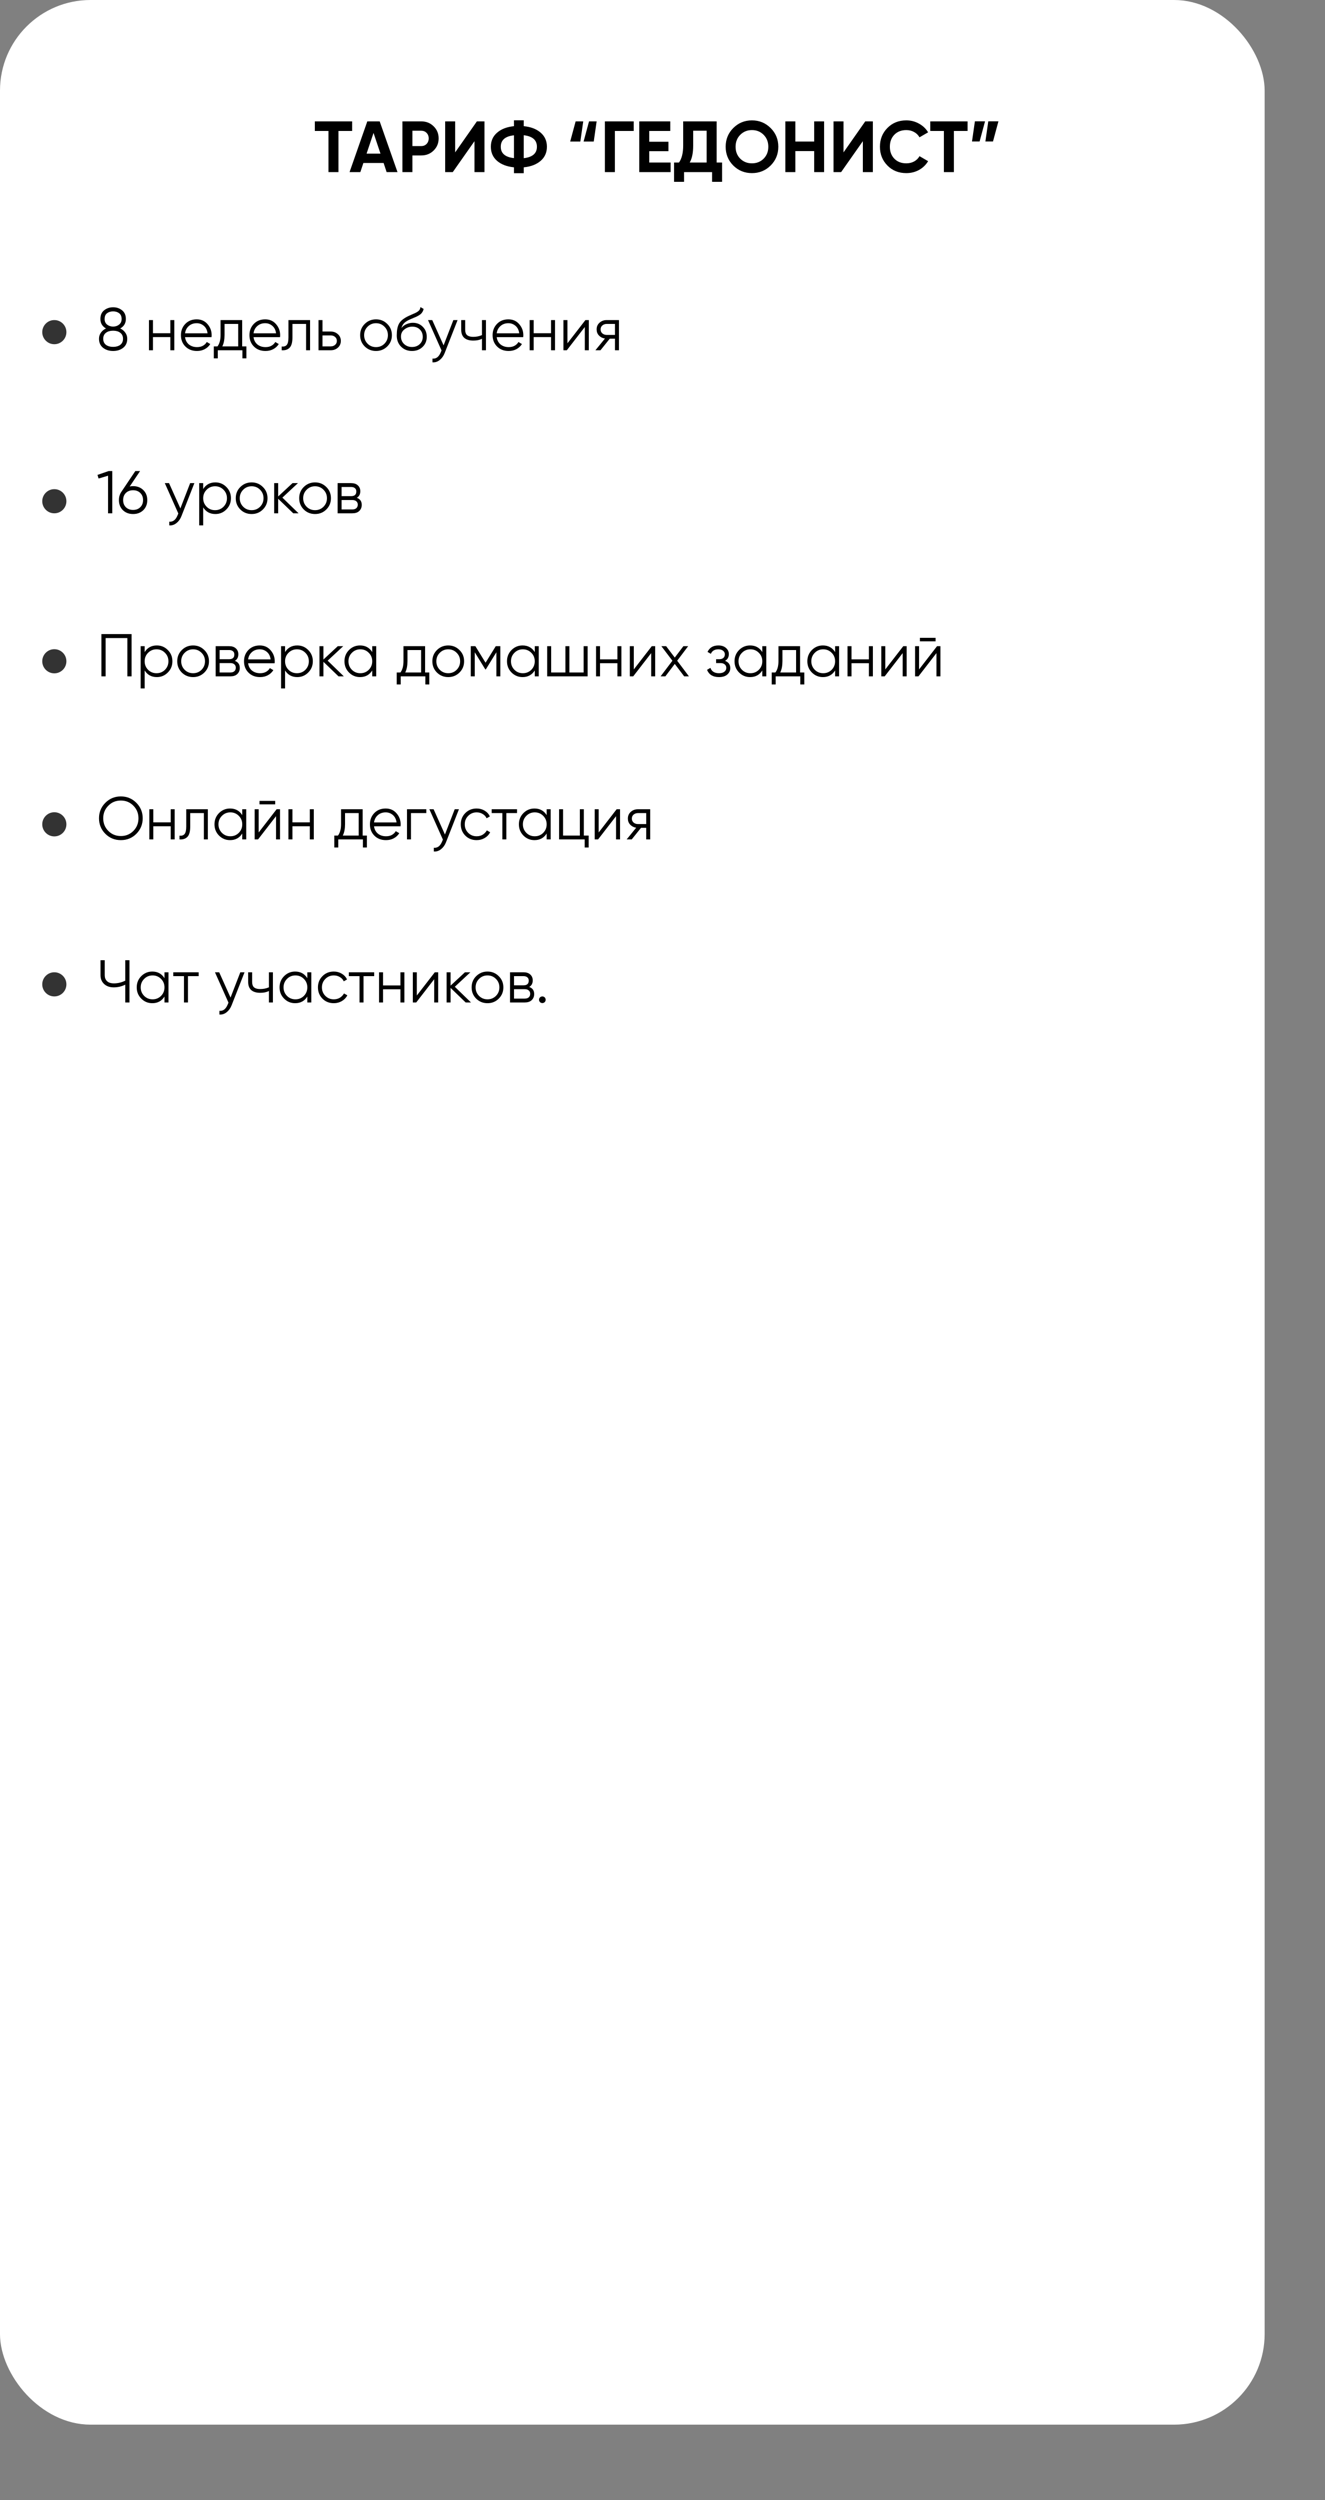 <?xml version="1.0" encoding="UTF-8"?> <svg xmlns="http://www.w3.org/2000/svg" width="439" height="828" viewBox="0 0 439 828" fill="none"><rect x="0" y="0" width="439" height="828" fill="#808080" stroke="none"/> <rect width="419" height="803" rx="30" fill="white"></rect> <path d="M116.672 40.2V43.368H112.136V57H108.824V43.368H104.312V40.2H116.672ZM128.102 57L127.094 53.976H120.398L119.39 57H115.814L121.694 40.2H125.798L131.702 57H128.102ZM121.454 50.88H126.062L123.758 44.016L121.454 50.88ZM139.597 40.2C141.213 40.2 142.573 40.744 143.677 41.832C144.781 42.92 145.333 44.256 145.333 45.84C145.333 47.424 144.781 48.76 143.677 49.848C142.573 50.936 141.213 51.48 139.597 51.48H136.645V57H133.333V40.2H139.597ZM139.597 48.384C140.301 48.384 140.885 48.144 141.349 47.664C141.813 47.168 142.045 46.56 142.045 45.84C142.045 45.104 141.813 44.496 141.349 44.016C140.885 43.536 140.301 43.296 139.597 43.296H136.645V48.384H139.597ZM157.21 57V46.752L150.01 57H147.49V40.2H150.802V50.472L158.002 40.2H160.522V57H157.21ZM179.118 43.92C180.51 45.12 181.206 46.68 181.206 48.6C181.206 50.52 180.51 52.08 179.118 53.28C177.726 54.48 175.862 55.192 173.526 55.416V57.36H170.286V55.416C167.934 55.176 166.07 54.464 164.694 53.28C163.318 52.08 162.63 50.52 162.63 48.6C162.63 46.68 163.318 45.128 164.694 43.944C166.07 42.744 167.934 42.024 170.286 41.784V39.84H173.526V41.784C175.862 42.008 177.726 42.72 179.118 43.92ZM173.526 52.392C176.438 52.056 177.894 50.792 177.894 48.6C177.894 46.392 176.438 45.12 173.526 44.784V52.392ZM165.918 48.6C165.918 50.792 167.374 52.048 170.286 52.368V44.808C167.374 45.128 165.918 46.392 165.918 48.6ZM188.918 46.872L190.718 40.2H193.238L192.278 46.872H188.918ZM193.358 46.872L195.158 40.2H197.678L196.718 46.872H193.358ZM209.964 40.2V43.368H203.724V57H200.412V40.2H209.964ZM215.114 53.832H222.194V57H211.802V40.2H222.074V43.368H215.114V46.944H221.474V50.064H215.114V53.832ZM237.441 53.832H239.241V60.216H235.929V57H226.641V60.216H223.329V53.832H224.961C225.889 52.536 226.353 50.64 226.353 48.144V40.2H237.441V53.832ZM228.513 53.832H234.129V43.296H229.665V48.192C229.665 50.624 229.281 52.504 228.513 53.832ZM255.329 54.816C253.633 56.496 251.569 57.336 249.137 57.336C246.705 57.336 244.641 56.496 242.945 54.816C241.265 53.12 240.425 51.048 240.425 48.6C240.425 46.152 241.265 44.088 242.945 42.408C244.641 40.712 246.705 39.864 249.137 39.864C251.569 39.864 253.633 40.712 255.329 42.408C257.025 44.088 257.873 46.152 257.873 48.6C257.873 51.048 257.025 53.12 255.329 54.816ZM245.273 52.56C246.313 53.584 247.601 54.096 249.137 54.096C250.673 54.096 251.961 53.584 253.001 52.56C254.041 51.52 254.561 50.2 254.561 48.6C254.561 47 254.041 45.68 253.001 44.64C251.961 43.6 250.673 43.08 249.137 43.08C247.601 43.08 246.313 43.6 245.273 44.64C244.233 45.68 243.713 47 243.713 48.6C243.713 50.2 244.233 51.52 245.273 52.56ZM269.753 40.2H273.041V57H269.753V50.04H263.513V57H260.201V40.2H263.513V46.872H269.753V40.2ZM285.882 57V46.752L278.682 57H276.162V40.2H279.474V50.472L286.674 40.2H289.194V57H285.882ZM300.278 57.336C297.75 57.336 295.662 56.496 294.014 54.816C292.366 53.136 291.542 51.064 291.542 48.6C291.542 46.12 292.366 44.048 294.014 42.384C295.662 40.704 297.75 39.864 300.278 39.864C301.798 39.864 303.198 40.224 304.478 40.944C305.774 41.648 306.782 42.608 307.502 43.824L304.646 45.48C304.23 44.728 303.638 44.144 302.87 43.728C302.102 43.296 301.238 43.08 300.278 43.08C298.646 43.08 297.326 43.592 296.318 44.616C295.326 45.64 294.83 46.968 294.83 48.6C294.83 50.216 295.326 51.536 296.318 52.56C297.326 53.584 298.646 54.096 300.278 54.096C301.238 54.096 302.102 53.888 302.87 53.472C303.654 53.04 304.246 52.456 304.646 51.72L307.502 53.376C306.782 54.592 305.782 55.56 304.502 56.28C303.222 56.984 301.814 57.336 300.278 57.336ZM320.578 40.2V43.368H316.042V57H312.73V43.368H308.218V40.2H320.578ZM326.363 40.176L324.563 46.848H322.043L323.003 40.176H326.363ZM330.803 40.176L329.003 46.848H326.483L327.443 40.176H330.803ZM39.84 108.78C40.547 109.113 41.107 109.58 41.52 110.18C41.947 110.767 42.16 111.44 42.16 112.2C42.16 113.467 41.713 114.46 40.82 115.18C39.927 115.887 38.813 116.24 37.48 116.24C36.147 116.24 35.033 115.887 34.14 115.18C33.247 114.46 32.8 113.467 32.8 112.2C32.8 111.44 33.007 110.767 33.42 110.18C33.847 109.58 34.413 109.113 35.12 108.78C33.88 108.073 33.26 107.027 33.26 105.64C33.26 104.387 33.673 103.427 34.5 102.76C35.34 102.093 36.333 101.76 37.48 101.76C38.627 101.76 39.613 102.093 40.44 102.76C41.28 103.427 41.7 104.387 41.7 105.64C41.7 107.027 41.08 108.073 39.84 108.78ZM39.48 103.74C38.947 103.327 38.28 103.12 37.48 103.12C36.68 103.12 36.007 103.327 35.46 103.74C34.927 104.153 34.66 104.787 34.66 105.64C34.66 106.44 34.933 107.06 35.48 107.5C36.04 107.94 36.707 108.16 37.48 108.16C38.253 108.16 38.913 107.94 39.46 107.5C40.02 107.06 40.3 106.44 40.3 105.64C40.3 104.787 40.027 104.153 39.48 103.74ZM35.1 114.2C35.7 114.653 36.493 114.88 37.48 114.88C38.467 114.88 39.26 114.653 39.86 114.2C40.46 113.733 40.76 113.067 40.76 112.2C40.76 111.333 40.46 110.673 39.86 110.22C39.26 109.753 38.467 109.52 37.48 109.52C36.493 109.52 35.7 109.753 35.1 110.22C34.5 110.673 34.2 111.333 34.2 112.2C34.2 113.067 34.5 113.733 35.1 114.2ZM56.437 106H57.757V116H56.437V111.64H50.677V116H49.357V106H50.677V110.36H56.437V106ZM65.168 105.76C66.648 105.76 67.842 106.287 68.748 107.34C69.668 108.38 70.128 109.613 70.128 111.04C70.128 111.187 70.115 111.393 70.088 111.66H61.308C61.442 112.673 61.868 113.48 62.588 114.08C63.322 114.667 64.222 114.96 65.288 114.96C66.048 114.96 66.702 114.807 67.248 114.5C67.808 114.18 68.228 113.767 68.508 113.26L69.668 113.94C69.228 114.647 68.628 115.207 67.868 115.62C67.108 116.033 66.242 116.24 65.268 116.24C63.695 116.24 62.415 115.747 61.428 114.76C60.442 113.773 59.948 112.52 59.948 111C59.948 109.507 60.435 108.26 61.408 107.26C62.382 106.26 63.635 105.76 65.168 105.76ZM65.168 107.04C64.128 107.04 63.255 107.353 62.548 107.98C61.855 108.593 61.442 109.393 61.308 110.38H68.768C68.635 109.327 68.228 108.507 67.548 107.92C66.868 107.333 66.075 107.04 65.168 107.04ZM80.237 114.72H81.638V118.68H80.317V116H72.157V118.68H70.838V114.72H72.058C72.737 113.827 73.078 112.567 73.078 110.94V106H80.237V114.72ZM73.657 114.72H78.918V107.28H74.397V110.94C74.397 112.473 74.151 113.733 73.657 114.72ZM87.864 105.76C89.344 105.76 90.537 106.287 91.444 107.34C92.364 108.38 92.824 109.613 92.824 111.04C92.824 111.187 92.81 111.393 92.784 111.66H84.004C84.137 112.673 84.564 113.48 85.284 114.08C86.017 114.667 86.917 114.96 87.984 114.96C88.744 114.96 89.397 114.807 89.944 114.5C90.504 114.18 90.924 113.767 91.204 113.26L92.364 113.94C91.924 114.647 91.324 115.207 90.564 115.62C89.804 116.033 88.937 116.24 87.964 116.24C86.39 116.24 85.11 115.747 84.124 114.76C83.137 113.773 82.644 112.52 82.644 111C82.644 109.507 83.13 108.26 84.104 107.26C85.077 106.26 86.33 105.76 87.864 105.76ZM87.864 107.04C86.824 107.04 85.95 107.353 85.244 107.98C84.55 108.593 84.137 109.393 84.004 110.38H91.464C91.33 109.327 90.924 108.507 90.244 107.92C89.564 107.333 88.77 107.04 87.864 107.04ZM102.733 106V116H101.413V107.28H96.893V111.74C96.893 113.407 96.573 114.553 95.933 115.18C95.306 115.807 94.439 116.08 93.333 116V114.76C94.093 114.84 94.653 114.66 95.013 114.22C95.386 113.78 95.573 112.953 95.573 111.74V106H102.733ZM109.589 109.8C110.522 109.8 111.309 110.093 111.949 110.68C112.602 111.253 112.929 111.993 112.929 112.9C112.929 113.807 112.602 114.553 111.949 115.14C111.309 115.713 110.522 116 109.589 116H105.529V106H106.849V109.8H109.589ZM109.589 114.72C110.149 114.72 110.622 114.553 111.009 114.22C111.409 113.887 111.609 113.447 111.609 112.9C111.609 112.353 111.409 111.913 111.009 111.58C110.622 111.247 110.149 111.08 109.589 111.08H106.849V114.72H109.589ZM128.303 114.74C127.29 115.74 126.05 116.24 124.583 116.24C123.117 116.24 121.87 115.74 120.843 114.74C119.83 113.727 119.323 112.48 119.323 111C119.323 109.52 119.83 108.28 120.843 107.28C121.87 106.267 123.117 105.76 124.583 105.76C126.05 105.76 127.29 106.267 128.303 107.28C129.33 108.28 129.843 109.52 129.843 111C129.843 112.48 129.33 113.727 128.303 114.74ZM121.783 113.82C122.543 114.58 123.477 114.96 124.583 114.96C125.69 114.96 126.623 114.58 127.383 113.82C128.143 113.047 128.523 112.107 128.523 111C128.523 109.893 128.143 108.96 127.383 108.2C126.623 107.427 125.69 107.04 124.583 107.04C123.477 107.04 122.543 107.427 121.783 108.2C121.023 108.96 120.643 109.893 120.643 111C120.643 112.107 121.023 113.047 121.783 113.82ZM136.492 116.24C135.052 116.24 133.852 115.767 132.892 114.82C131.932 113.86 131.452 112.62 131.452 111.1C131.452 109.393 131.706 108.087 132.212 107.18C132.719 106.26 133.746 105.427 135.292 104.68C135.586 104.533 135.972 104.36 136.452 104.16C136.946 103.96 137.312 103.8 137.552 103.68C137.806 103.56 138.079 103.407 138.372 103.22C138.666 103.02 138.886 102.8 139.032 102.56C139.179 102.32 139.272 102.033 139.312 101.7L140.352 102.3C140.299 102.62 140.192 102.92 140.032 103.2C139.872 103.48 139.706 103.707 139.532 103.88C139.372 104.053 139.112 104.247 138.752 104.46C138.406 104.66 138.132 104.807 137.932 104.9C137.746 104.98 137.412 105.12 136.932 105.32C136.466 105.52 136.152 105.653 135.992 105.72C135.059 106.12 134.372 106.54 133.932 106.98C133.492 107.407 133.179 107.967 132.992 108.66C133.446 108.06 134.019 107.62 134.712 107.34C135.419 107.047 136.106 106.9 136.772 106.9C138.106 106.9 139.206 107.34 140.072 108.22C140.952 109.087 141.392 110.2 141.392 111.56C141.392 112.907 140.926 114.027 139.992 114.92C139.072 115.8 137.906 116.24 136.492 116.24ZM136.492 114.92C137.532 114.92 138.386 114.607 139.052 113.98C139.732 113.34 140.072 112.533 140.072 111.56C140.072 110.573 139.752 109.767 139.112 109.14C138.486 108.5 137.646 108.18 136.592 108.18C135.646 108.18 134.786 108.48 134.012 109.08C133.239 109.667 132.852 110.453 132.852 111.44C132.852 112.453 133.199 113.287 133.892 113.94C134.599 114.593 135.466 114.92 136.492 114.92ZM150.209 106H151.609L147.329 116.92C146.943 117.907 146.389 118.68 145.669 119.24C144.963 119.813 144.169 120.067 143.289 120V118.76C144.489 118.893 145.403 118.2 146.029 116.68L146.289 116.06L141.809 106H143.209L146.969 114.38L150.209 106ZM159.685 106H161.005V116H159.685V112.2C158.911 112.6 157.958 112.8 156.825 112.8C155.518 112.8 154.518 112.5 153.825 111.9C153.145 111.287 152.805 110.387 152.805 109.2V106H154.125V109.2C154.125 110.04 154.345 110.647 154.785 111.02C155.225 111.38 155.891 111.56 156.785 111.56C157.825 111.56 158.791 111.367 159.685 110.98V106ZM168.43 105.76C169.91 105.76 171.103 106.287 172.01 107.34C172.93 108.38 173.39 109.613 173.39 111.04C173.39 111.187 173.377 111.393 173.35 111.66H164.57C164.703 112.673 165.13 113.48 165.85 114.08C166.583 114.667 167.483 114.96 168.55 114.96C169.31 114.96 169.963 114.807 170.51 114.5C171.07 114.18 171.49 113.767 171.77 113.26L172.93 113.94C172.49 114.647 171.89 115.207 171.13 115.62C170.37 116.033 169.503 116.24 168.53 116.24C166.957 116.24 165.677 115.747 164.69 114.76C163.703 113.773 163.21 112.52 163.21 111C163.21 109.507 163.697 108.26 164.67 107.26C165.643 106.26 166.897 105.76 168.43 105.76ZM168.43 107.04C167.39 107.04 166.517 107.353 165.81 107.98C165.117 108.593 164.703 109.393 164.57 110.38H172.03C171.897 109.327 171.49 108.507 170.81 107.92C170.13 107.333 169.337 107.04 168.43 107.04ZM182.57 106H183.89V116H182.57V111.64H176.81V116H175.49V106H176.81V110.36H182.57V106ZM193.961 106H195.081V116H193.761V108.3L187.801 116H186.681V106H188.001V113.7L193.961 106ZM205.073 106V116H203.753V112.16H202.033L198.953 116H197.273L200.433 112.12C199.633 112 198.973 111.667 198.453 111.12C197.933 110.573 197.673 109.9 197.673 109.1C197.673 108.193 197.993 107.453 198.633 106.88C199.286 106.293 200.079 106 201.013 106H205.073ZM201.013 110.92H203.753V107.28H201.013C200.453 107.28 199.973 107.447 199.573 107.78C199.186 108.113 198.993 108.553 198.993 109.1C198.993 109.647 199.186 110.087 199.573 110.42C199.973 110.753 200.453 110.92 201.013 110.92ZM36 156H37.2V170H35.8V157.54L32.66 158.48L32.3 157.28L36 156ZM44.097 161C45.47 161 46.597 161.433 47.477 162.3C48.357 163.153 48.797 164.26 48.797 165.62C48.797 166.98 48.357 168.093 47.477 168.96C46.597 169.813 45.47 170.24 44.097 170.24C42.724 170.24 41.597 169.813 40.717 168.96C39.837 168.093 39.397 166.98 39.397 165.62C39.397 164.567 39.684 163.633 40.257 162.82L44.837 156H46.417L42.977 161.12C43.337 161.04 43.71 161 44.097 161ZM41.697 167.98C42.31 168.58 43.11 168.88 44.097 168.88C45.084 168.88 45.877 168.58 46.477 167.98C47.09 167.38 47.397 166.593 47.397 165.62C47.397 164.647 47.09 163.86 46.477 163.26C45.877 162.66 45.084 162.36 44.097 162.36C43.11 162.36 42.31 162.66 41.697 163.26C41.097 163.86 40.797 164.647 40.797 165.62C40.797 166.593 41.097 167.38 41.697 167.98ZM63.002 160H64.402L60.122 170.92C59.736 171.907 59.182 172.68 58.462 173.24C57.756 173.813 56.962 174.067 56.082 174V172.76C57.282 172.893 58.196 172.2 58.822 170.68L59.082 170.06L54.602 160H56.002L59.762 168.38L63.002 160ZM71.358 159.76C72.784 159.76 73.998 160.267 74.998 161.28C76.011 162.293 76.518 163.533 76.518 165C76.518 166.467 76.011 167.707 74.998 168.72C73.998 169.733 72.784 170.24 71.358 170.24C69.584 170.24 68.238 169.507 67.318 168.04V174H65.998V160H67.318V161.96C68.238 160.493 69.584 159.76 71.358 159.76ZM68.458 167.82C69.218 168.58 70.151 168.96 71.258 168.96C72.364 168.96 73.298 168.58 74.058 167.82C74.818 167.047 75.198 166.107 75.198 165C75.198 163.893 74.818 162.96 74.058 162.2C73.298 161.427 72.364 161.04 71.258 161.04C70.151 161.04 69.218 161.427 68.458 162.2C67.698 162.96 67.318 163.893 67.318 165C67.318 166.107 67.698 167.047 68.458 167.82ZM87.093 168.74C86.079 169.74 84.839 170.24 83.373 170.24C81.906 170.24 80.659 169.74 79.632 168.74C78.619 167.727 78.112 166.48 78.112 165C78.112 163.52 78.619 162.28 79.632 161.28C80.659 160.267 81.906 159.76 83.373 159.76C84.839 159.76 86.079 160.267 87.093 161.28C88.119 162.28 88.632 163.52 88.632 165C88.632 166.48 88.119 167.727 87.093 168.74ZM80.573 167.82C81.332 168.58 82.266 168.96 83.373 168.96C84.479 168.96 85.412 168.58 86.172 167.82C86.933 167.047 87.312 166.107 87.312 165C87.312 163.893 86.933 162.96 86.172 162.2C85.412 161.427 84.479 161.04 83.373 161.04C82.266 161.04 81.332 161.427 80.573 162.2C79.812 162.96 79.433 163.893 79.433 165C79.433 166.107 79.812 167.047 80.573 167.82ZM98.921 170H97.161L92.161 165.18V170H90.841V160H92.161V164.42L96.921 160H98.721L93.561 164.8L98.921 170ZM108.108 168.74C107.095 169.74 105.855 170.24 104.388 170.24C102.921 170.24 101.675 169.74 100.648 168.74C99.635 167.727 99.128 166.48 99.128 165C99.128 163.52 99.635 162.28 100.648 161.28C101.675 160.267 102.921 159.76 104.388 159.76C105.855 159.76 107.095 160.267 108.108 161.28C109.135 162.28 109.648 163.52 109.648 165C109.648 166.48 109.135 167.727 108.108 168.74ZM101.588 167.82C102.348 168.58 103.281 168.96 104.388 168.96C105.495 168.96 106.428 168.58 107.188 167.82C107.948 167.047 108.328 166.107 108.328 165C108.328 163.893 107.948 162.96 107.188 162.2C106.428 161.427 105.495 161.04 104.388 161.04C103.281 161.04 102.348 161.427 101.588 162.2C100.828 162.96 100.448 163.893 100.448 165C100.448 166.107 100.828 167.047 101.588 167.82ZM118.217 164.86C119.31 165.26 119.857 166.04 119.857 167.2C119.857 168.013 119.584 168.687 119.037 169.22C118.504 169.74 117.73 170 116.717 170H111.857V160H116.317C117.29 160 118.044 160.253 118.577 160.76C119.11 161.253 119.377 161.893 119.377 162.68C119.377 163.68 118.99 164.407 118.217 164.86ZM116.317 161.28H113.177V164.32H116.317C117.477 164.32 118.057 163.8 118.057 162.76C118.057 162.293 117.904 161.933 117.597 161.68C117.304 161.413 116.877 161.28 116.317 161.28ZM116.717 168.72C117.304 168.72 117.75 168.58 118.057 168.3C118.377 168.02 118.537 167.627 118.537 167.12C118.537 166.653 118.377 166.287 118.057 166.02C117.75 165.74 117.304 165.6 116.717 165.6H113.177V168.72H116.717ZM43.6 210V224H42.2V211.32H35V224H33.6V210H43.6ZM51.963 213.76C53.39 213.76 54.603 214.267 55.603 215.28C56.617 216.293 57.123 217.533 57.123 219C57.123 220.467 56.617 221.707 55.603 222.72C54.603 223.733 53.39 224.24 51.963 224.24C50.19 224.24 48.843 223.507 47.923 222.04V228H46.603V214H47.923V215.96C48.843 214.493 50.19 213.76 51.963 213.76ZM49.063 221.82C49.823 222.58 50.757 222.96 51.863 222.96C52.97 222.96 53.903 222.58 54.663 221.82C55.423 221.047 55.803 220.107 55.803 219C55.803 217.893 55.423 216.96 54.663 216.2C53.903 215.427 52.97 215.04 51.863 215.04C50.757 215.04 49.823 215.427 49.063 216.2C48.303 216.96 47.923 217.893 47.923 219C47.923 220.107 48.303 221.047 49.063 221.82ZM67.698 222.74C66.685 223.74 65.445 224.24 63.978 224.24C62.511 224.24 61.265 223.74 60.238 222.74C59.225 221.727 58.718 220.48 58.718 219C58.718 217.52 59.225 216.28 60.238 215.28C61.265 214.267 62.511 213.76 63.978 213.76C65.445 213.76 66.685 214.267 67.698 215.28C68.725 216.28 69.238 217.52 69.238 219C69.238 220.48 68.725 221.727 67.698 222.74ZM61.178 221.82C61.938 222.58 62.871 222.96 63.978 222.96C65.085 222.96 66.018 222.58 66.778 221.82C67.538 221.047 67.918 220.107 67.918 219C67.918 217.893 67.538 216.96 66.778 216.2C66.018 215.427 65.085 215.04 63.978 215.04C62.871 215.04 61.938 215.427 61.178 216.2C60.418 216.96 60.038 217.893 60.038 219C60.038 220.107 60.418 221.047 61.178 221.82ZM77.807 218.86C78.9 219.26 79.447 220.04 79.447 221.2C79.447 222.013 79.174 222.687 78.627 223.22C78.094 223.74 77.32 224 76.307 224H71.447V214H75.907C76.88 214 77.633 214.253 78.167 214.76C78.7 215.253 78.967 215.893 78.967 216.68C78.967 217.68 78.58 218.407 77.807 218.86ZM75.907 215.28H72.767V218.32H75.907C77.067 218.32 77.647 217.8 77.647 216.76C77.647 216.293 77.493 215.933 77.187 215.68C76.894 215.413 76.467 215.28 75.907 215.28ZM76.307 222.72C76.894 222.72 77.34 222.58 77.647 222.3C77.967 222.02 78.127 221.627 78.127 221.12C78.127 220.653 77.967 220.287 77.647 220.02C77.34 219.74 76.894 219.6 76.307 219.6H72.767V222.72H76.307ZM86.067 213.76C87.547 213.76 88.74 214.287 89.647 215.34C90.567 216.38 91.027 217.613 91.027 219.04C91.027 219.187 91.013 219.393 90.987 219.66H82.207C82.34 220.673 82.767 221.48 83.487 222.08C84.22 222.667 85.12 222.96 86.187 222.96C86.947 222.96 87.6 222.807 88.147 222.5C88.707 222.18 89.127 221.767 89.407 221.26L90.567 221.94C90.127 222.647 89.527 223.207 88.767 223.62C88.007 224.033 87.14 224.24 86.167 224.24C84.594 224.24 83.314 223.747 82.327 222.76C81.34 221.773 80.847 220.52 80.847 219C80.847 217.507 81.334 216.26 82.307 215.26C83.28 214.26 84.534 213.76 86.067 213.76ZM86.067 215.04C85.027 215.04 84.153 215.353 83.447 215.98C82.754 216.593 82.34 217.393 82.207 218.38H89.667C89.534 217.327 89.127 216.507 88.447 215.92C87.767 215.333 86.974 215.04 86.067 215.04ZM98.487 213.76C99.913 213.76 101.127 214.267 102.127 215.28C103.14 216.293 103.647 217.533 103.647 219C103.647 220.467 103.14 221.707 102.127 222.72C101.127 223.733 99.913 224.24 98.487 224.24C96.713 224.24 95.367 223.507 94.447 222.04V228H93.127V214H94.447V215.96C95.367 214.493 96.713 213.76 98.487 213.76ZM95.587 221.82C96.347 222.58 97.28 222.96 98.387 222.96C99.493 222.96 100.427 222.58 101.187 221.82C101.947 221.047 102.327 220.107 102.327 219C102.327 217.893 101.947 216.96 101.187 216.2C100.427 215.427 99.493 215.04 98.387 215.04C97.28 215.04 96.347 215.427 95.587 216.2C94.827 216.96 94.447 217.893 94.447 219C94.447 220.107 94.827 221.047 95.587 221.82ZM113.921 224H112.161L107.161 219.18V224H105.841V214H107.161V218.42L111.921 214H113.721L108.561 218.8L113.921 224ZM123.328 214H124.648V224H123.328V222.04C122.408 223.507 121.061 224.24 119.288 224.24C117.861 224.24 116.641 223.733 115.628 222.72C114.628 221.707 114.128 220.467 114.128 219C114.128 217.533 114.628 216.293 115.628 215.28C116.641 214.267 117.861 213.76 119.288 213.76C121.061 213.76 122.408 214.493 123.328 215.96V214ZM116.588 221.82C117.348 222.58 118.281 222.96 119.388 222.96C120.495 222.96 121.428 222.58 122.188 221.82C122.948 221.047 123.328 220.107 123.328 219C123.328 217.893 122.948 216.96 122.188 216.2C121.428 215.427 120.495 215.04 119.388 215.04C118.281 215.04 117.348 215.427 116.588 216.2C115.828 216.96 115.448 217.893 115.448 219C115.448 220.107 115.828 221.047 116.588 221.82ZM140.843 222.72H142.243V226.68H140.923V224H132.763V226.68H131.443V222.72H132.663C133.343 221.827 133.683 220.567 133.683 218.94V214H140.843V222.72ZM134.263 222.72H139.523V215.28H135.003V218.94C135.003 220.473 134.756 221.733 134.263 222.72ZM152.229 222.74C151.216 223.74 149.976 224.24 148.509 224.24C147.043 224.24 145.796 223.74 144.769 222.74C143.756 221.727 143.249 220.48 143.249 219C143.249 217.52 143.756 216.28 144.769 215.28C145.796 214.267 147.043 213.76 148.509 213.76C149.976 213.76 151.216 214.267 152.229 215.28C153.256 216.28 153.769 217.52 153.769 219C153.769 220.48 153.256 221.727 152.229 222.74ZM145.709 221.82C146.469 222.58 147.403 222.96 148.509 222.96C149.616 222.96 150.549 222.58 151.309 221.82C152.069 221.047 152.449 220.107 152.449 219C152.449 217.893 152.069 216.96 151.309 216.2C150.549 215.427 149.616 215.04 148.509 215.04C147.403 215.04 146.469 215.427 145.709 216.2C144.949 216.96 144.569 217.893 144.569 219C144.569 220.107 144.949 221.047 145.709 221.82ZM165.778 214V224H164.458V216.02L160.958 221.7H160.798L157.298 216.02V224H155.978V214H157.498L160.878 219.48L164.258 214H165.778ZM177.176 214H178.496V224H177.176V222.04C176.256 223.507 174.909 224.24 173.136 224.24C171.709 224.24 170.489 223.733 169.476 222.72C168.476 221.707 167.976 220.467 167.976 219C167.976 217.533 168.476 216.293 169.476 215.28C170.489 214.267 171.709 213.76 173.136 213.76C174.909 213.76 176.256 214.493 177.176 215.96V214ZM170.436 221.82C171.196 222.58 172.129 222.96 173.236 222.96C174.342 222.96 175.276 222.58 176.036 221.82C176.796 221.047 177.176 220.107 177.176 219C177.176 217.893 176.796 216.96 176.036 216.2C175.276 215.427 174.342 215.04 173.236 215.04C172.129 215.04 171.196 215.427 170.436 216.2C169.676 216.96 169.296 217.893 169.296 219C169.296 220.107 169.676 221.047 170.436 221.82ZM193.371 214H194.691V224H181.291V214H182.611V222.72H187.331V214H188.651V222.72H193.371V214ZM204.562 214H205.882V224H204.562V219.64H198.802V224H197.482V214H198.802V218.36H204.562V214ZM215.953 214H217.073V224H215.753V216.3L209.793 224H208.673V214H209.993V221.7L215.953 214ZM228.265 224H226.685L223.565 219.88L220.445 224H218.865L222.785 218.82L219.125 214H220.705L223.565 217.78L226.425 214H228.005L224.365 218.82L228.265 224ZM240.22 218.86C241.38 219.3 241.96 220.1 241.96 221.26C241.96 222.087 241.633 222.793 240.98 223.38C240.34 223.953 239.42 224.24 238.22 224.24C236.207 224.24 234.887 223.44 234.26 221.84L235.38 221.18C235.793 222.367 236.74 222.96 238.22 222.96C238.993 222.96 239.587 222.793 240 222.46C240.427 222.127 240.64 221.7 240.64 221.18C240.64 220.713 240.467 220.333 240.12 220.04C239.773 219.747 239.307 219.6 238.72 219.6H237.26V218.32H238.32C238.893 218.32 239.34 218.18 239.66 217.9C239.993 217.607 240.16 217.207 240.16 216.7C240.16 216.22 239.967 215.827 239.58 215.52C239.193 215.2 238.673 215.04 238.02 215.04C236.767 215.04 235.933 215.54 235.52 216.54L234.42 215.9C235.087 214.473 236.287 213.76 238.02 213.76C239.073 213.76 239.913 214.04 240.54 214.6C241.167 215.147 241.48 215.82 241.48 216.62C241.48 217.647 241.06 218.393 240.22 218.86ZM252.566 214H253.886V224H252.566V222.04C251.646 223.507 250.3 224.24 248.526 224.24C247.1 224.24 245.88 223.733 244.866 222.72C243.866 221.707 243.366 220.467 243.366 219C243.366 217.533 243.866 216.293 244.866 215.28C245.88 214.267 247.1 213.76 248.526 213.76C250.3 213.76 251.646 214.493 252.566 215.96V214ZM245.826 221.82C246.586 222.58 247.52 222.96 248.626 222.96C249.733 222.96 250.666 222.58 251.426 221.82C252.186 221.047 252.566 220.107 252.566 219C252.566 217.893 252.186 216.96 251.426 216.2C250.666 215.427 249.733 215.04 248.626 215.04C247.52 215.04 246.586 215.427 245.826 216.2C245.066 216.96 244.686 217.893 244.686 219C244.686 220.107 245.066 221.047 245.826 221.82ZM265.081 222.72H266.481V226.68H265.161V224H257.001V226.68H255.681V222.72H256.901C257.581 221.827 257.921 220.567 257.921 218.94V214H265.081V222.72ZM258.501 222.72H263.761V215.28H259.241V218.94C259.241 220.473 258.995 221.733 258.501 222.72ZM276.688 214H278.008V224H276.688V222.04C275.768 223.507 274.421 224.24 272.648 224.24C271.221 224.24 270.001 223.733 268.988 222.72C267.988 221.707 267.488 220.467 267.488 219C267.488 217.533 267.988 216.293 268.988 215.28C270.001 214.267 271.221 213.76 272.648 213.76C274.421 213.76 275.768 214.493 276.688 215.96V214ZM269.948 221.82C270.708 222.58 271.641 222.96 272.748 222.96C273.854 222.96 274.788 222.58 275.548 221.82C276.308 221.047 276.688 220.107 276.688 219C276.688 217.893 276.308 216.96 275.548 216.2C274.788 215.427 273.854 215.04 272.748 215.04C271.641 215.04 270.708 215.427 269.948 216.2C269.188 216.96 268.808 217.893 268.808 219C268.808 220.107 269.188 221.047 269.948 221.82ZM287.882 214H289.202V224H287.882V219.64H282.122V224H280.802V214H282.122V218.36H287.882V214ZM299.274 214H300.394V224H299.074V216.3L293.114 224H291.994V214H293.314V221.7L299.274 214ZM304.785 212.4V211.24H309.985V212.4H304.785ZM310.465 214H311.585V224H310.265V216.3L304.305 224H303.185V214H304.505V221.7L310.465 214ZM45.18 276.14C43.78 277.54 42.067 278.24 40.04 278.24C38.013 278.24 36.3 277.54 34.9 276.14C33.5 274.727 32.8 273.013 32.8 271C32.8 268.987 33.5 267.28 34.9 265.88C36.3 264.467 38.013 263.76 40.04 263.76C42.067 263.76 43.78 264.467 45.18 265.88C46.58 267.28 47.28 268.987 47.28 271C47.28 273.013 46.58 274.727 45.18 276.14ZM35.88 275.18C37 276.313 38.387 276.88 40.04 276.88C41.693 276.88 43.08 276.313 44.2 275.18C45.32 274.033 45.88 272.64 45.88 271C45.88 269.36 45.32 267.973 44.2 266.84C43.08 265.693 41.693 265.12 40.04 265.12C38.387 265.12 37 265.693 35.88 266.84C34.76 267.973 34.2 269.36 34.2 271C34.2 272.64 34.76 274.033 35.88 275.18ZM56.554 268H57.874V278H56.554V273.64H50.794V278H49.474V268H50.794V272.36H56.554V268ZM68.866 268V278H67.546V269.28H63.026V273.74C63.026 275.407 62.706 276.553 62.066 277.18C61.439 277.807 60.572 278.08 59.466 278V276.76C60.226 276.84 60.786 276.66 61.146 276.22C61.519 275.78 61.706 274.953 61.706 273.74V268H68.866ZM80.262 268H81.582V278H80.262V276.04C79.342 277.507 77.995 278.24 76.222 278.24C74.795 278.24 73.575 277.733 72.562 276.72C71.562 275.707 71.062 274.467 71.062 273C71.062 271.533 71.562 270.293 72.562 269.28C73.575 268.267 74.795 267.76 76.222 267.76C77.995 267.76 79.342 268.493 80.262 269.96V268ZM73.522 275.82C74.282 276.58 75.215 276.96 76.322 276.96C77.428 276.96 78.362 276.58 79.122 275.82C79.882 275.047 80.262 274.107 80.262 273C80.262 271.893 79.882 270.96 79.122 270.2C78.362 269.427 77.428 269.04 76.322 269.04C75.215 269.04 74.282 269.427 73.522 270.2C72.762 270.96 72.382 271.893 72.382 273C72.382 274.107 72.762 275.047 73.522 275.82ZM85.977 266.4V265.24H91.177V266.4H85.977ZM91.657 268H92.777V278H91.457V270.3L85.497 278H84.377V268H85.697V275.7L91.657 268ZM102.648 268H103.968V278H102.648V273.64H96.888V278H95.568V268H96.888V272.36H102.648V268ZM120.159 276.72H121.559V280.68H120.239V278H112.079V280.68H110.759V276.72H111.979C112.659 275.827 112.999 274.567 112.999 272.94V268H120.159V276.72ZM113.579 276.72H118.839V269.28H114.319V272.94C114.319 274.473 114.073 275.733 113.579 276.72ZM127.786 267.76C129.266 267.76 130.459 268.287 131.366 269.34C132.286 270.38 132.746 271.613 132.746 273.04C132.746 273.187 132.732 273.393 132.706 273.66H123.926C124.059 274.673 124.486 275.48 125.206 276.08C125.939 276.667 126.839 276.96 127.906 276.96C128.666 276.96 129.319 276.807 129.866 276.5C130.426 276.18 130.846 275.767 131.126 275.26L132.286 275.94C131.846 276.647 131.246 277.207 130.486 277.62C129.726 278.033 128.859 278.24 127.886 278.24C126.312 278.24 125.032 277.747 124.046 276.76C123.059 275.773 122.566 274.52 122.566 273C122.566 271.507 123.052 270.26 124.026 269.26C124.999 268.26 126.252 267.76 127.786 267.76ZM127.786 269.04C126.746 269.04 125.872 269.353 125.166 269.98C124.472 270.593 124.059 271.393 123.926 272.38H131.386C131.252 271.327 130.846 270.507 130.166 269.92C129.486 269.333 128.692 269.04 127.786 269.04ZM141.245 268V269.28H136.165V278H134.845V268H141.245ZM150.659 268H152.059L147.779 278.92C147.392 279.907 146.839 280.68 146.119 281.24C145.412 281.813 144.619 282.067 143.739 282V280.76C144.939 280.893 145.852 280.2 146.479 278.68L146.739 278.06L142.259 268H143.659L147.419 276.38L150.659 268ZM157.923 278.24C156.417 278.24 155.163 277.74 154.163 276.74C153.163 275.727 152.663 274.48 152.663 273C152.663 271.52 153.163 270.28 154.163 269.28C155.163 268.267 156.417 267.76 157.923 267.76C158.91 267.76 159.797 268 160.583 268.48C161.37 268.947 161.943 269.58 162.303 270.38L161.223 271C160.957 270.4 160.523 269.927 159.923 269.58C159.337 269.22 158.67 269.04 157.923 269.04C156.817 269.04 155.883 269.427 155.123 270.2C154.363 270.96 153.983 271.893 153.983 273C153.983 274.107 154.363 275.047 155.123 275.82C155.883 276.58 156.817 276.96 157.923 276.96C158.67 276.96 159.337 276.787 159.923 276.44C160.51 276.08 160.97 275.6 161.303 275L162.403 275.64C161.99 276.44 161.383 277.073 160.583 277.54C159.783 278.007 158.897 278.24 157.923 278.24ZM171.303 268V269.28H167.763V278H166.443V269.28H162.903V268H171.303ZM181.121 268H182.441V278H181.121V276.04C180.201 277.507 178.854 278.24 177.081 278.24C175.654 278.24 174.434 277.733 173.421 276.72C172.421 275.707 171.921 274.467 171.921 273C171.921 271.533 172.421 270.293 173.421 269.28C174.434 268.267 175.654 267.76 177.081 267.76C178.854 267.76 180.201 268.493 181.121 269.96V268ZM174.381 275.82C175.141 276.58 176.074 276.96 177.181 276.96C178.288 276.96 179.221 276.58 179.981 275.82C180.741 275.047 181.121 274.107 181.121 273C181.121 271.893 180.741 270.96 179.981 270.2C179.221 269.427 178.288 269.04 177.181 269.04C176.074 269.04 175.141 269.427 174.381 270.2C173.621 270.96 173.241 271.893 173.241 273C173.241 274.107 173.621 275.047 174.381 275.82ZM193.436 276.72H195.036V280.68H193.716V278H185.236V268H186.556V276.72H192.116V268H193.436V276.72ZM204.313 268H205.433V278H204.113V270.3L198.153 278H197.033V268H198.353V275.7L204.313 268ZM215.424 268V278H214.104V274.16H212.384L209.304 278H207.624L210.784 274.12C209.984 274 209.324 273.667 208.804 273.12C208.284 272.573 208.024 271.9 208.024 271.1C208.024 270.193 208.344 269.453 208.984 268.88C209.638 268.293 210.431 268 211.364 268H215.424ZM211.364 272.92H214.104V269.28H211.364C210.804 269.28 210.324 269.447 209.924 269.78C209.538 270.113 209.344 270.553 209.344 271.1C209.344 271.647 209.538 272.087 209.924 272.42C210.324 272.753 210.804 272.92 211.364 272.92ZM41.5 318H42.9V332H41.5V326.1C40.287 326.7 39.02 327 37.7 327C36.367 327 35.3 326.627 34.5 325.88C33.7 325.133 33.3 324.173 33.3 323V318H34.7V323C34.7 323.813 34.96 324.467 35.48 324.96C36.013 325.44 36.753 325.68 37.7 325.68C39.02 325.68 40.287 325.38 41.5 324.78V318ZM54.5 322H55.82V332H54.5V330.04C53.58 331.507 52.233 332.24 50.46 332.24C49.033 332.24 47.813 331.733 46.8 330.72C45.8 329.707 45.3 328.467 45.3 327C45.3 325.533 45.8 324.293 46.8 323.28C47.813 322.267 49.033 321.76 50.46 321.76C52.233 321.76 53.58 322.493 54.5 323.96V322ZM47.76 329.82C48.52 330.58 49.453 330.96 50.56 330.96C51.667 330.96 52.6 330.58 53.36 329.82C54.12 329.047 54.5 328.107 54.5 327C54.5 325.893 54.12 324.96 53.36 324.2C52.6 323.427 51.667 323.04 50.56 323.04C49.453 323.04 48.52 323.427 47.76 324.2C47 324.96 46.62 325.893 46.62 327C46.62 328.107 47 329.047 47.76 329.82ZM65.815 322V323.28H62.275V332H60.955V323.28H57.415V322H65.815ZM79.623 322H81.023L76.743 332.92C76.357 333.907 75.803 334.68 75.083 335.24C74.377 335.813 73.583 336.067 72.703 336V334.76C73.903 334.893 74.817 334.2 75.443 332.68L75.703 332.06L71.223 322H72.623L76.383 330.38L79.623 322ZM89.099 322H90.419V332H89.099V328.2C88.325 328.6 87.372 328.8 86.239 328.8C84.932 328.8 83.932 328.5 83.239 327.9C82.559 327.287 82.219 326.387 82.219 325.2V322H83.539V325.2C83.539 326.04 83.759 326.647 84.199 327.02C84.639 327.38 85.305 327.56 86.199 327.56C87.239 327.56 88.205 327.367 89.099 326.98V322ZM101.824 322H103.144V332H101.824V330.04C100.904 331.507 99.558 332.24 97.784 332.24C96.358 332.24 95.138 331.733 94.124 330.72C93.124 329.707 92.624 328.467 92.624 327C92.624 325.533 93.124 324.293 94.124 323.28C95.138 322.267 96.358 321.76 97.784 321.76C99.558 321.76 100.904 322.493 101.824 323.96V322ZM95.084 329.82C95.844 330.58 96.778 330.96 97.884 330.96C98.991 330.96 99.924 330.58 100.684 329.82C101.444 329.047 101.824 328.107 101.824 327C101.824 325.893 101.444 324.96 100.684 324.2C99.924 323.427 98.991 323.04 97.884 323.04C96.778 323.04 95.844 323.427 95.084 324.2C94.324 324.96 93.944 325.893 93.944 327C93.944 328.107 94.324 329.047 95.084 329.82ZM110.599 332.24C109.092 332.24 107.839 331.74 106.839 330.74C105.839 329.727 105.339 328.48 105.339 327C105.339 325.52 105.839 324.28 106.839 323.28C107.839 322.267 109.092 321.76 110.599 321.76C111.586 321.76 112.472 322 113.259 322.48C114.046 322.947 114.619 323.58 114.979 324.38L113.899 325C113.632 324.4 113.199 323.927 112.599 323.58C112.012 323.22 111.346 323.04 110.599 323.04C109.492 323.04 108.559 323.427 107.799 324.2C107.039 324.96 106.659 325.893 106.659 327C106.659 328.107 107.039 329.047 107.799 329.82C108.559 330.58 109.492 330.96 110.599 330.96C111.346 330.96 112.012 330.787 112.599 330.44C113.186 330.08 113.646 329.6 113.979 329L115.079 329.64C114.666 330.44 114.059 331.073 113.259 331.54C112.459 332.007 111.572 332.24 110.599 332.24ZM123.979 322V323.28H120.439V332H119.119V323.28H115.579V322H123.979ZM132.668 322H133.988V332H132.668V327.64H126.908V332H125.588V322H126.908V326.36H132.668V322ZM144.059 322H145.179V332H143.859V324.3L137.899 332H136.779V322H138.099V329.7L144.059 322ZM156.05 332H154.29L149.29 327.18V332H147.97V322H149.29V326.42L154.05 322H155.85L150.69 326.8L156.05 332ZM165.237 330.74C164.224 331.74 162.984 332.24 161.517 332.24C160.05 332.24 158.804 331.74 157.777 330.74C156.764 329.727 156.257 328.48 156.257 327C156.257 325.52 156.764 324.28 157.777 323.28C158.804 322.267 160.05 321.76 161.517 321.76C162.984 321.76 164.224 322.267 165.237 323.28C166.264 324.28 166.777 325.52 166.777 327C166.777 328.48 166.264 329.727 165.237 330.74ZM158.717 329.82C159.477 330.58 160.41 330.96 161.517 330.96C162.624 330.96 163.557 330.58 164.317 329.82C165.077 329.047 165.457 328.107 165.457 327C165.457 325.893 165.077 324.96 164.317 324.2C163.557 323.427 162.624 323.04 161.517 323.04C160.41 323.04 159.477 323.427 158.717 324.2C157.957 324.96 157.577 325.893 157.577 327C157.577 328.107 157.957 329.047 158.717 329.82ZM175.346 326.86C176.439 327.26 176.986 328.04 176.986 329.2C176.986 330.013 176.713 330.687 176.166 331.22C175.633 331.74 174.859 332 173.846 332H168.986V322H173.446C174.419 322 175.173 322.253 175.706 322.76C176.239 323.253 176.506 323.893 176.506 324.68C176.506 325.68 176.119 326.407 175.346 326.86ZM173.446 323.28H170.306V326.32H173.446C174.606 326.32 175.186 325.8 175.186 324.76C175.186 324.293 175.033 323.933 174.726 323.68C174.433 323.413 174.006 323.28 173.446 323.28ZM173.846 330.72C174.433 330.72 174.879 330.58 175.186 330.3C175.506 330.02 175.666 329.627 175.666 329.12C175.666 328.653 175.506 328.287 175.186 328.02C174.879 327.74 174.433 327.6 173.846 327.6H170.306V330.72H173.846ZM180.471 331.88C180.257 332.093 179.997 332.2 179.691 332.2C179.384 332.2 179.124 332.093 178.911 331.88C178.697 331.667 178.591 331.407 178.591 331.1C178.591 330.793 178.697 330.533 178.911 330.32C179.124 330.107 179.384 330 179.691 330C179.997 330 180.257 330.107 180.471 330.32C180.684 330.533 180.791 330.793 180.791 331.1C180.791 331.407 180.684 331.667 180.471 331.88Z" fill="black"></path> <circle cx="18" cy="110" r="4" fill="#333333"></circle> <circle cx="18" cy="166" r="4" fill="#333333"></circle> <circle cx="18" cy="219" r="4" fill="#333333"></circle> <circle cx="18" cy="273" r="4" fill="#333333"></circle> <circle cx="18" cy="326" r="4" fill="#333333"></circle> </svg> 
